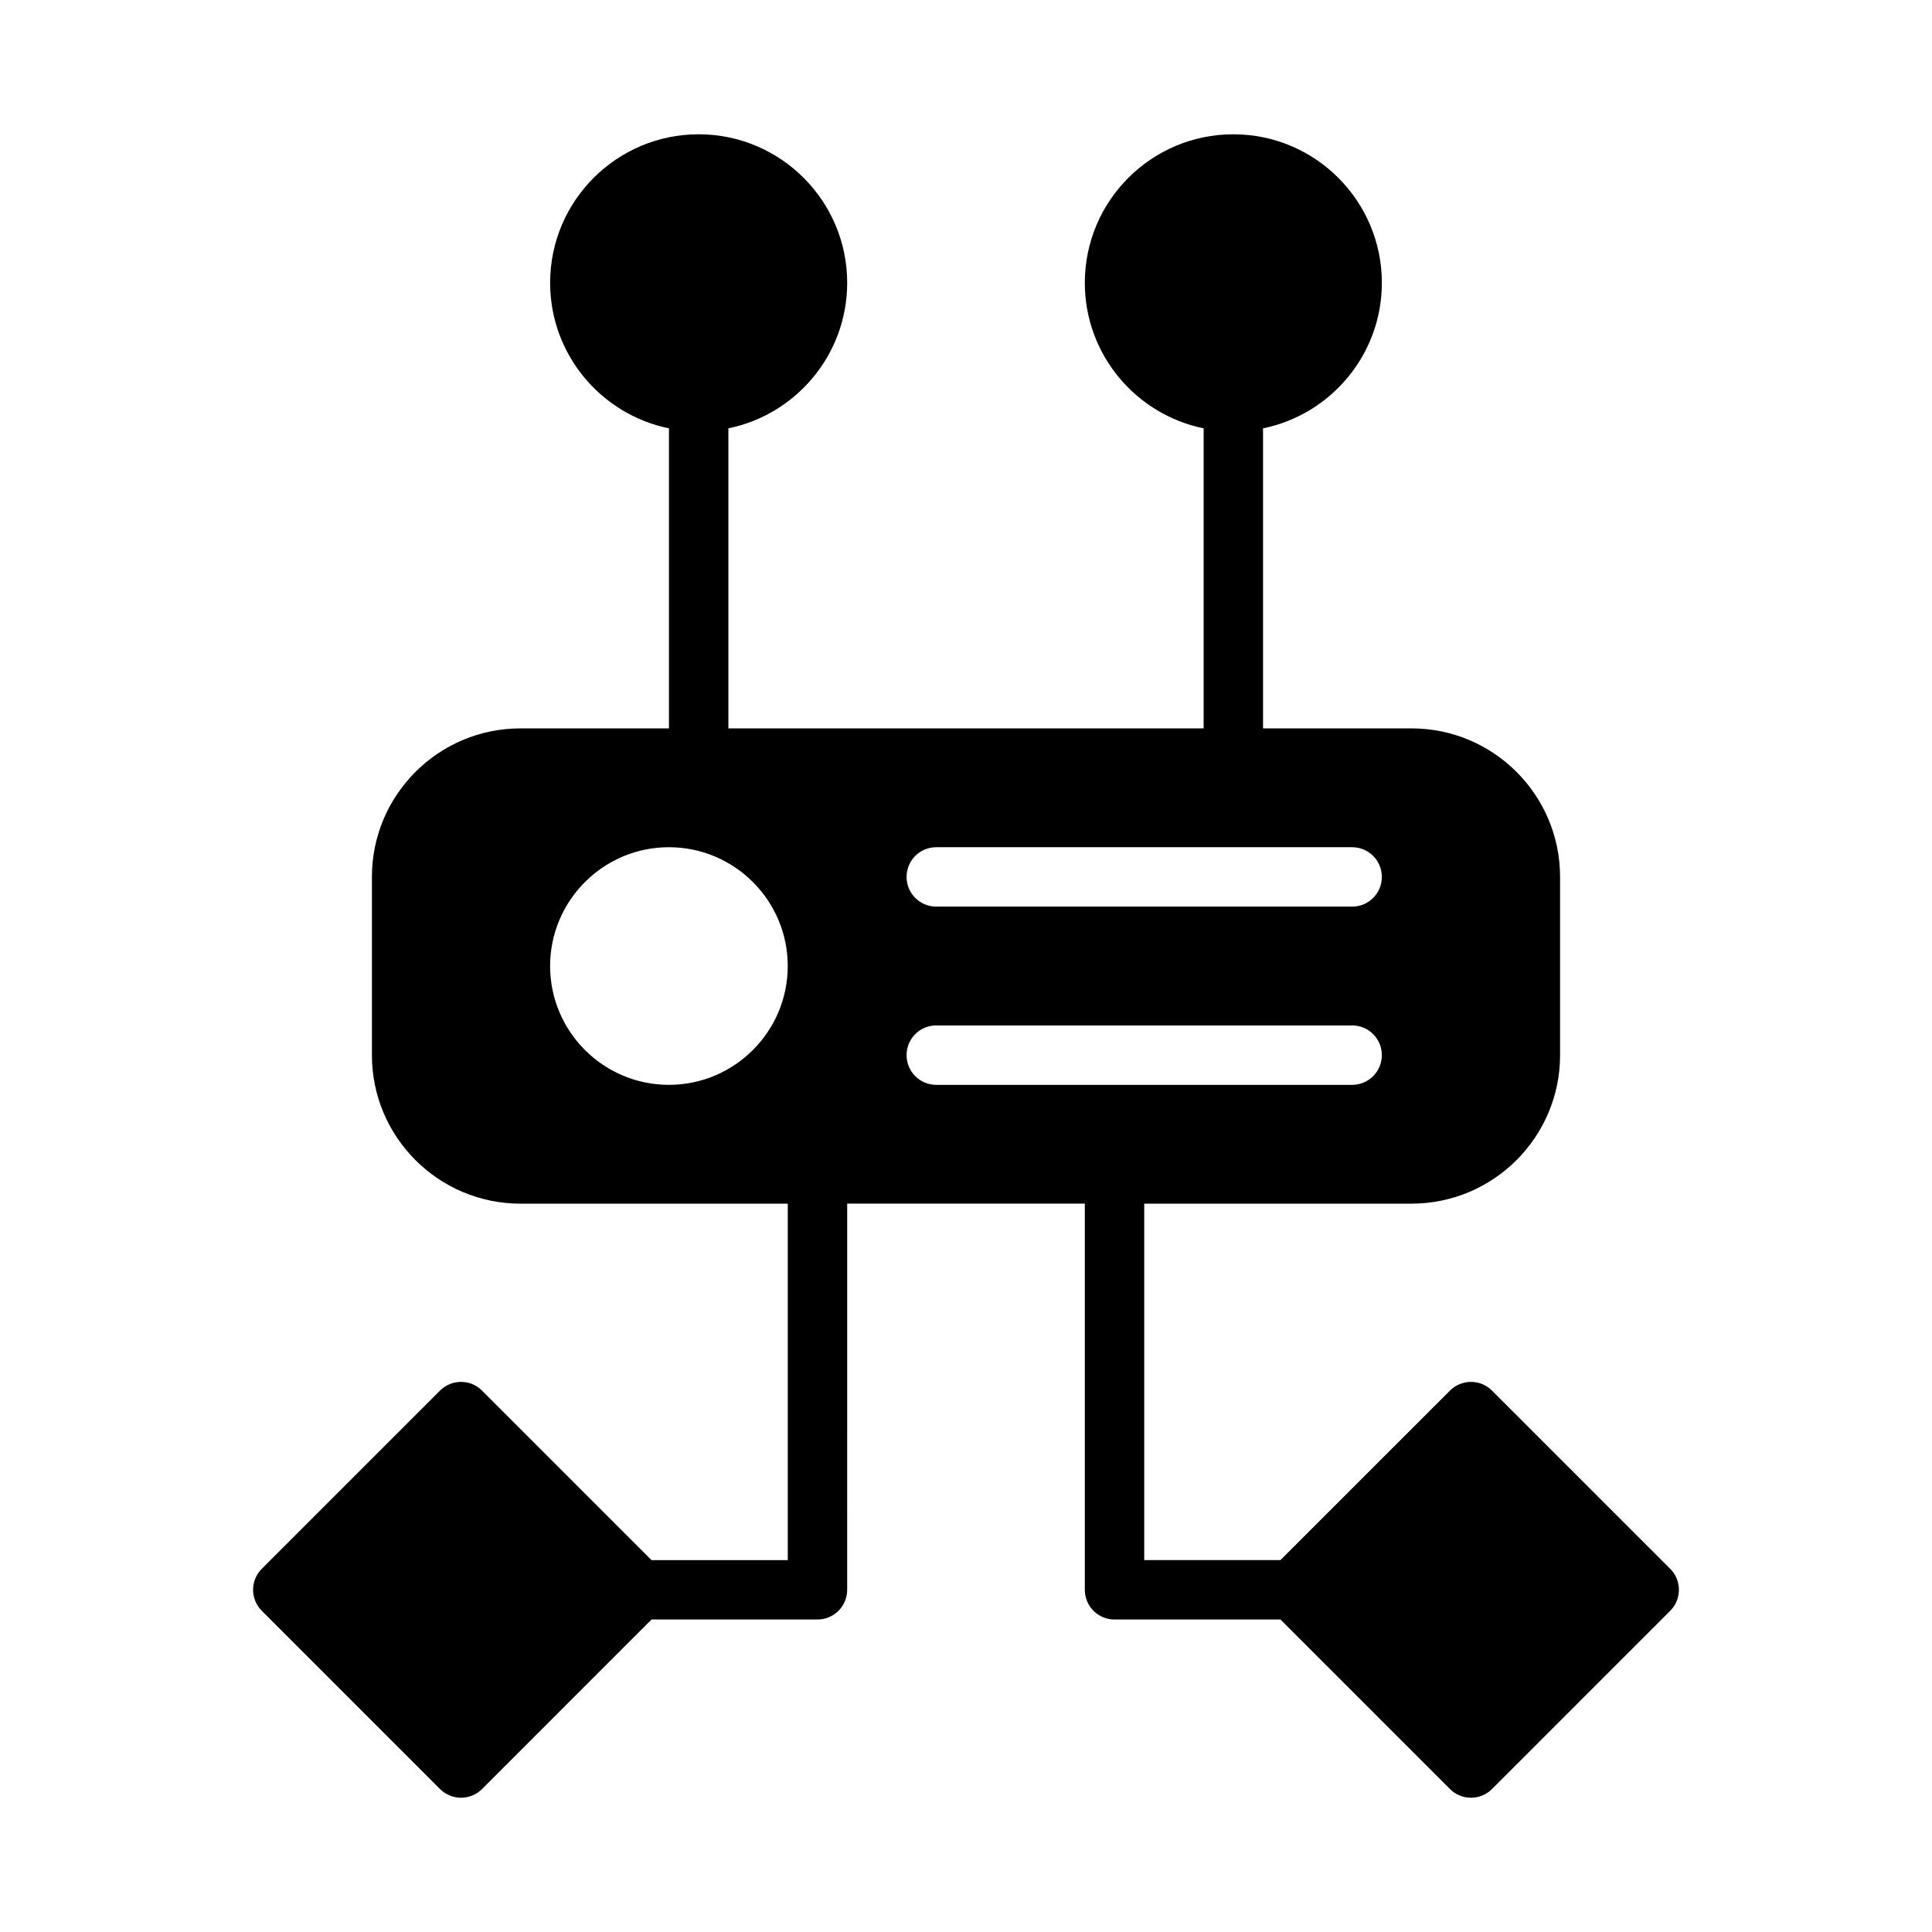 <?xml version="1.0" encoding="UTF-8"?>
<!-- Uploaded to: SVG Repo, www.svgrepo.com, Generator: SVG Repo Mixer Tools -->
<svg fill="#000000" width="800px" height="800px" version="1.1" viewBox="144 144 512 512" xmlns="http://www.w3.org/2000/svg">
 <path d="m586.62 559.75-47.23-47.23c-3.074-3.074-8.055-3.074-11.133 0l-44.926 44.922h-36.102v-94.465h70.848c21.711 0 39.359-17.652 39.359-39.359v-47.23c0-21.711-17.652-39.359-39.359-39.359h-39.359v-79.516c17.949-3.656 31.488-19.551 31.488-38.566 0-21.711-17.652-39.359-39.359-39.359-21.711 0-39.359 17.648-39.359 39.359 0 19.012 13.539 34.906 31.488 38.566v79.516h-125.95v-79.516c17.945-3.656 31.488-19.551 31.488-38.566 0-21.711-17.652-39.359-39.363-39.359-21.707 0-39.359 17.648-39.359 39.359 0 19.012 13.539 34.906 31.488 38.566v79.516h-39.359c-21.711 0-39.359 17.648-39.359 39.359v47.23c0 21.711 17.648 39.363 39.359 39.363h70.848v94.465h-36.102l-44.926-44.926c-3.074-3.074-8.055-3.074-11.133 0l-47.23 47.23c-3.074 3.074-3.074 8.055 0 11.133l47.23 47.23c1.539 1.535 3.555 2.305 5.57 2.305s4.027-0.77 5.566-2.305l44.922-44.926h43.973c4.352 0 7.871-3.519 7.871-7.871l0.004-102.34h62.977v102.34c0 4.352 3.519 7.871 7.871 7.871h43.973l44.926 44.926c1.535 1.535 3.551 2.305 5.566 2.305s4.027-0.77 5.566-2.305l47.23-47.23c3.074-3.078 3.074-8.059 0-11.133zm-194.5-191.23h110.21c4.352 0 7.871 3.519 7.871 7.871 0.004 4.352-3.516 7.871-7.867 7.871h-110.21c-4.352 0-7.871-3.519-7.871-7.871-0.004-4.352 3.516-7.871 7.867-7.871zm-70.848 62.977c-17.359 0-31.488-14.129-31.488-31.488s14.129-31.488 31.488-31.488 31.488 14.129 31.488 31.488c0 17.355-14.129 31.488-31.488 31.488zm62.977-7.875c0-4.352 3.519-7.871 7.871-7.871h110.21c4.352 0 7.871 3.519 7.871 7.871 0.004 4.352-3.516 7.875-7.867 7.875h-110.21c-4.356 0-7.875-3.523-7.875-7.875z"/>
</svg>